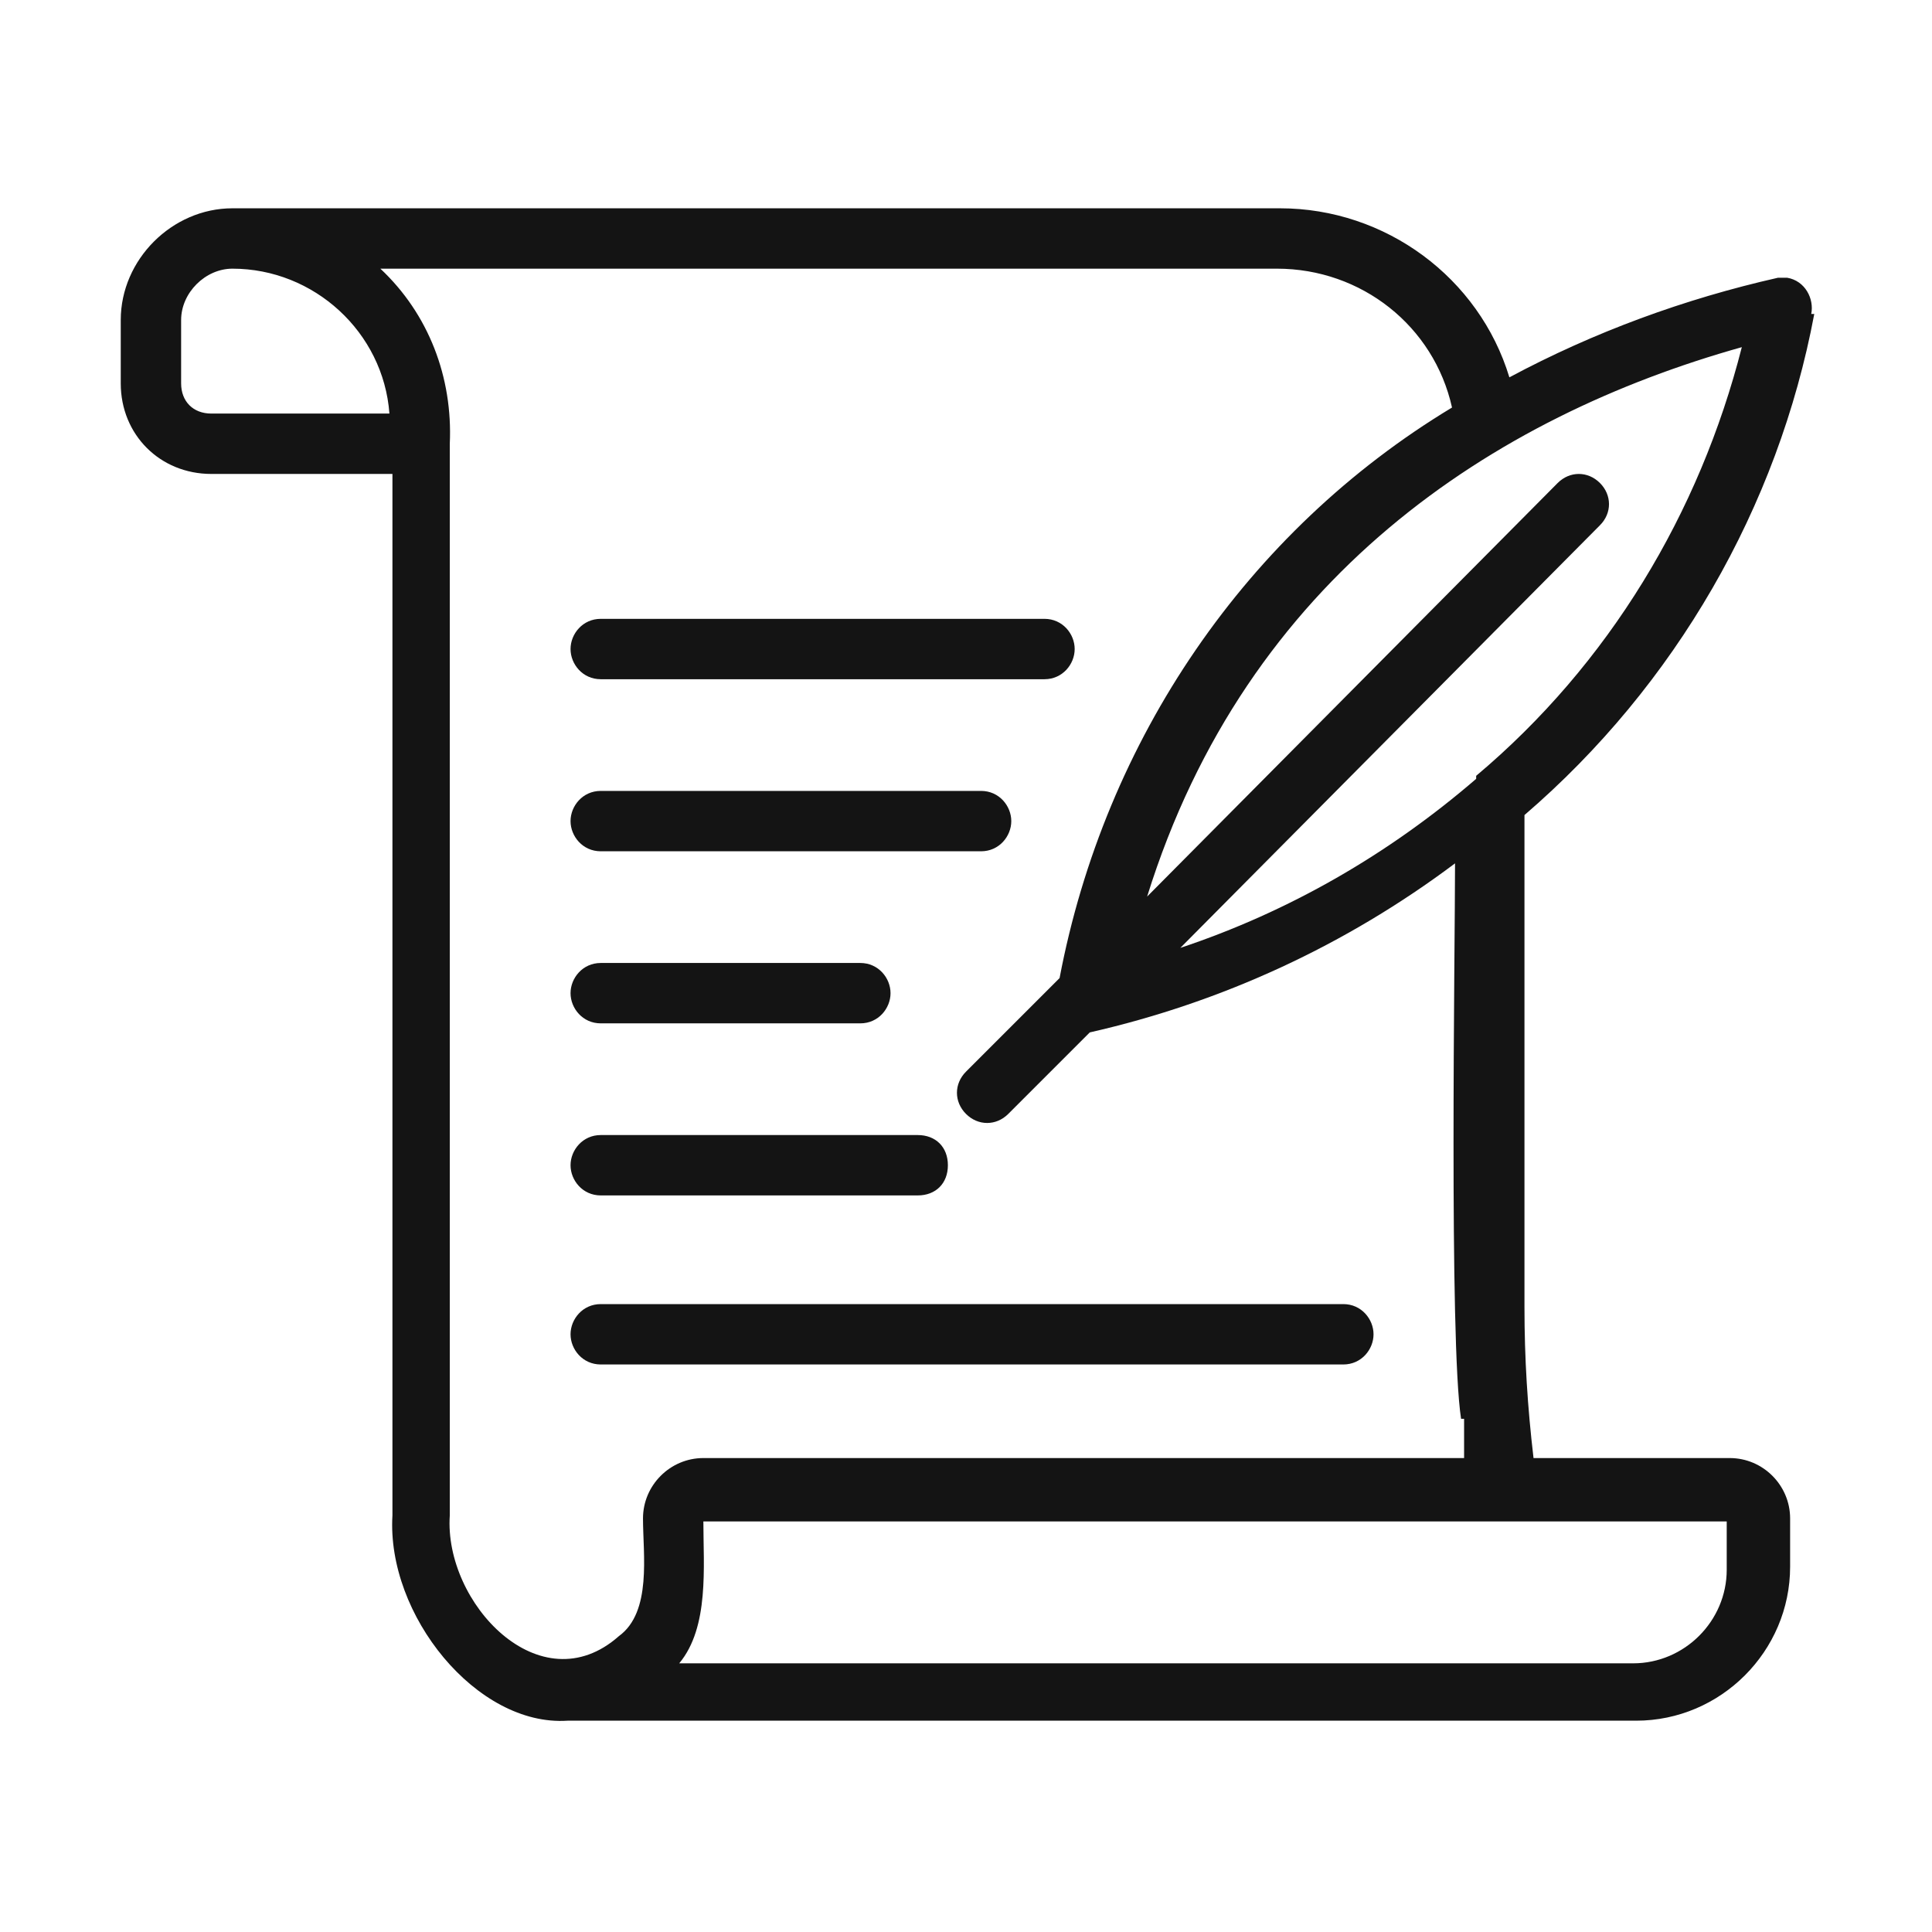 <?xml version="1.0" encoding="UTF-8"?> <svg xmlns="http://www.w3.org/2000/svg" id="Line" version="1.1" viewBox="0 0 64 64"><defs><style> .st0 { fill: #141414; } </style></defs><path class="st0" d="M60,10.4c.1-.5-.2-1.1-.8-1.2-.1,0-.2,0-.3,0-3.1.7-6.1,1.8-8.9,3.3-1-3.3-4.1-5.6-7.6-5.6H7.7c-2,0-3.7,1.7-3.7,3.7v2.1c0,1.7,1.3,3,3,3h6v34.5c-.2,3.3,2.8,7,5.8,6.8,0,0,35.4,0,35.4,0,2.8,0,5.1-2.3,5.1-5.1v-1.6c0-1.1-.9-2-2-2h-6.5c-.2-1.7-.3-3.3-.3-5v-16.3c5-4.3,8.4-10.2,9.6-16.6ZM48.9,25.8c-2.9,2.5-6.2,4.4-9.8,5.6l13.9-14c.4-.4.4-1,0-1.4-.4-.4-1-.4-1.4,0l-13.6,13.7c3.3-10.6,11.5-15.9,19.7-18.2-1.4,5.5-4.4,10.5-8.8,14.2ZM7,13.7c-.6,0-1-.4-1-1v-2.1c0-.9.8-1.7,1.7-1.7,2.7,0,5,2.1,5.2,4.8h-5.9ZM57.2,52c0,1.7-1.4,3.1-3.1,3.1h-31.6c1-1.2.8-3.2.8-4.7h33.9v1.6ZM48.5,47v1.3c.1,0-25.2,0-25.2,0-1.1,0-2,.9-2,2,0,1.2.3,3.1-.8,3.9-2.6,2.3-5.8-1.1-5.6-4V14.7c.1-2.2-.7-4.3-2.3-5.8h29.7c2.8,0,5.2,1.9,5.8,4.6-6.8,4.1-11.5,11-13,18.9l-3.1,3.1c-.4.4-.4,1,0,1.4.4.4,1,.4,1.4,0l2.7-2.7c4.4-1,8.5-2.9,12.1-5.6,0,2.8-.2,15.8.2,18.4h0Z"></path><path class="st0" d="M19.9,22.5h14.7c.6,0,1-.5,1-1,0-.5-.4-1-1-1h-14.7c-.6,0-1,.5-1,1,0,.5.4,1,1,1Z"></path><path class="st0" d="M19.9,28.2h12.6c.6,0,1-.5,1-1,0-.5-.4-1-1-1h-12.6c-.6,0-1,.5-1,1,0,.5.4,1,1,1Z"></path><path class="st0" d="M19.9,33.9h8.6c.6,0,1-.5,1-1,0-.5-.4-1-1-1h-8.6c-.6,0-1,.5-1,1,0,.5.4,1,1,1Z"></path><path class="st0" d="M19.9,39.6h10.5c.6,0,1-.4,1-1,0-.6-.4-1-1-1h0s-10.5,0-10.5,0c-.6,0-1,.5-1,1,0,.5.4,1,1,1Z"></path><path class="st0" d="M44.5,43.2h-24.6c-.6,0-1,.5-1,1,0,.5.4,1,1,1h24.6c.6,0,1-.5,1-1,0-.5-.4-1-1-1Z"></path></svg> 